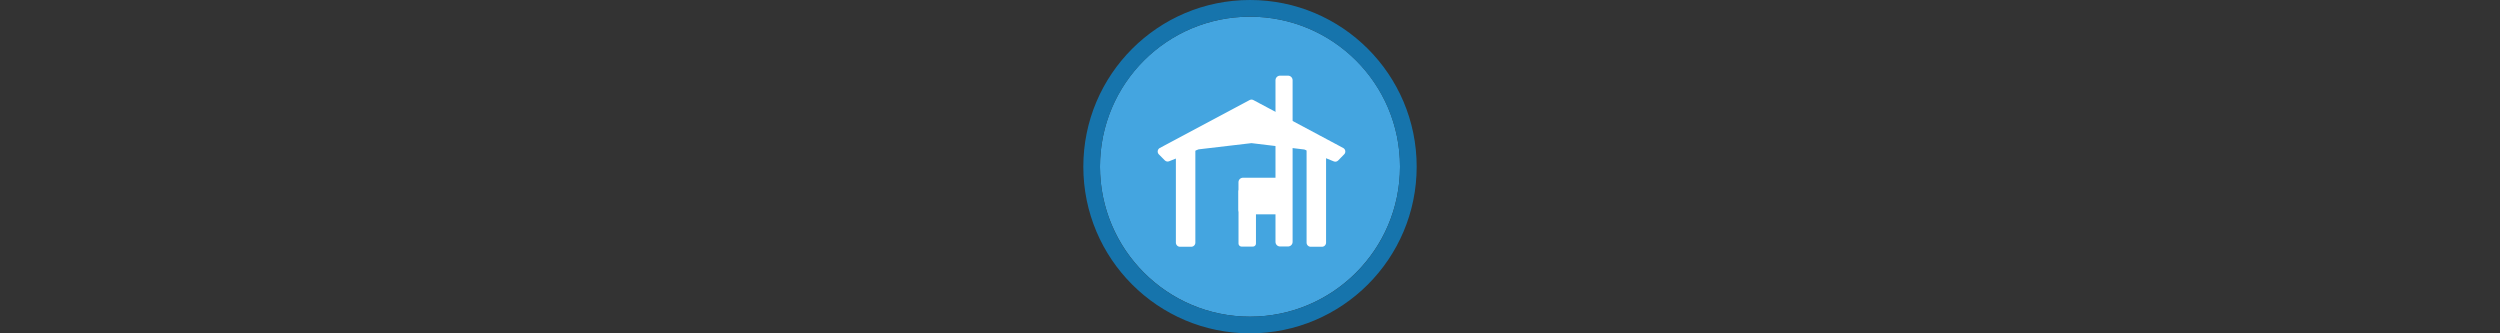 <svg width="300" height="40" viewBox="0 0 300 40" fill="none" xmlns="http://www.w3.org/2000/svg" xmlns:xlink="http://www.w3.org/1999/xlink" version="1.1">

<rect x="0" y="0" width="300" height="40" fill="#333333" stroke="none"/>

<g transform="translate(130, 0) scale(2 2) "> 

<g clip-path="url(#clip0)">
<path opacity="0.949" d="M9.999 1C14.963 1 19 5.002 19 10C19 14.966 14.963 19 9.999 19C5.037 19 1 14.966 1 10C1 5.002 5.037 1 9.999 1Z" fill="#45ABE9"/>
<path opacity="0.95" fill-rule="evenodd" clip-rule="evenodd" d="M10 19C14.971 19 19 14.971 19 10C19 5.029 14.971 1 10 1C5.029 1 1 5.029 1 10C1 14.971 5.029 19 10 19ZM10 20C15.523 20 20 15.523 20 10C20 4.477 15.523 0 10 0C4.477 0 0 4.477 0 10C0 15.523 4.477 20 10 20Z" fill="#1578B3"/>
</g>
<defs>
<clipPath id="clip0">
<path d="M0 0H20V20H0V0Z" fill="white"/>
</clipPath>
</defs>

</g>%n%n
<g transform="translate(138, 8) scale(2 2) "> 

<g id="surface1">
<path style="fill-rule:evenodd;fill:rgb(100%,100%,100%);fill-opacity:1;stroke-width:22.944;stroke-linecap:round;stroke-linejoin:round;stroke:rgb(100%,100%,100%);stroke-opacity:1;stroke-miterlimit:4;" d="M 33.418 242.422 L 290 105.54 L 546.582 242.422 L 529.401 259.98 L 443.685 225.43 L 290 206.927 L 135.749 225.052 L 50.41 259.603 Z M 33.418 242.422 " transform="matrix(0.021,0,0,0.021,0,0)"/>
<path style="fill-rule:nonzero;fill:rgb(100%,100%,100%);fill-opacity:1;stroke-width:23.563;stroke-linecap:round;stroke-linejoin:round;stroke:rgb(100%,100%,100%);stroke-opacity:1;stroke-miterlimit:4;" d="M 491.263 233.737 L 459.167 233.737 L 459.167 502.78 L 491.263 502.78 Z M 491.263 233.737 " transform="matrix(0.021,0,0,0.021,0,0)"/>
<path style="fill-rule:nonzero;fill:rgb(100%,100%,100%);fill-opacity:1;stroke-width:23.563;stroke-linecap:round;stroke-linejoin:round;stroke:rgb(100%,100%,100%);stroke-opacity:1;stroke-miterlimit:4;" d="M 117.812 233.737 L 85.716 233.737 L 85.716 502.78 L 117.812 502.78 Z M 117.812 233.737 " transform="matrix(0.021,0,0,0.021,0,0)"/>
<path style="fill-rule:nonzero;fill:rgb(100%,100%,100%);fill-opacity:1;stroke-width:26.043;stroke-linecap:round;stroke-linejoin:round;stroke:rgb(100%,100%,100%);stroke-opacity:1;stroke-miterlimit:4;" d="M 394.408 38.704 L 371.562 38.704 L 371.562 500.703 L 394.408 500.703 Z M 394.408 38.704 " transform="matrix(0.021,0,0,0.021,0,0)"/>
<path style="fill-rule:nonzero;fill:rgb(100%,100%,100%);fill-opacity:1;stroke-width:17.585;stroke-linecap:round;stroke-linejoin:round;stroke:rgb(100%,100%,100%);stroke-opacity:1;stroke-miterlimit:4;" d="M 293.965 356.647 L 261.68 356.647 L 261.68 505.234 L 293.965 505.234 Z M 293.965 356.647 " transform="matrix(0.021,0,0,0.021,0,0)"/>
<path style="fill-rule:nonzero;fill:rgb(100%,100%,100%);fill-opacity:1;stroke-width:25.35;stroke-linecap:round;stroke-linejoin:round;stroke:rgb(100%,100%,100%);stroke-opacity:1;stroke-miterlimit:4;" d="M 392.142 330.026 L 265.456 330.026 L 265.456 409.134 L 392.142 409.134 Z M 392.142 330.026 " transform="matrix(0.021,0,0,0.021,0,0)"/>
</g>

</g>%n%n</svg>